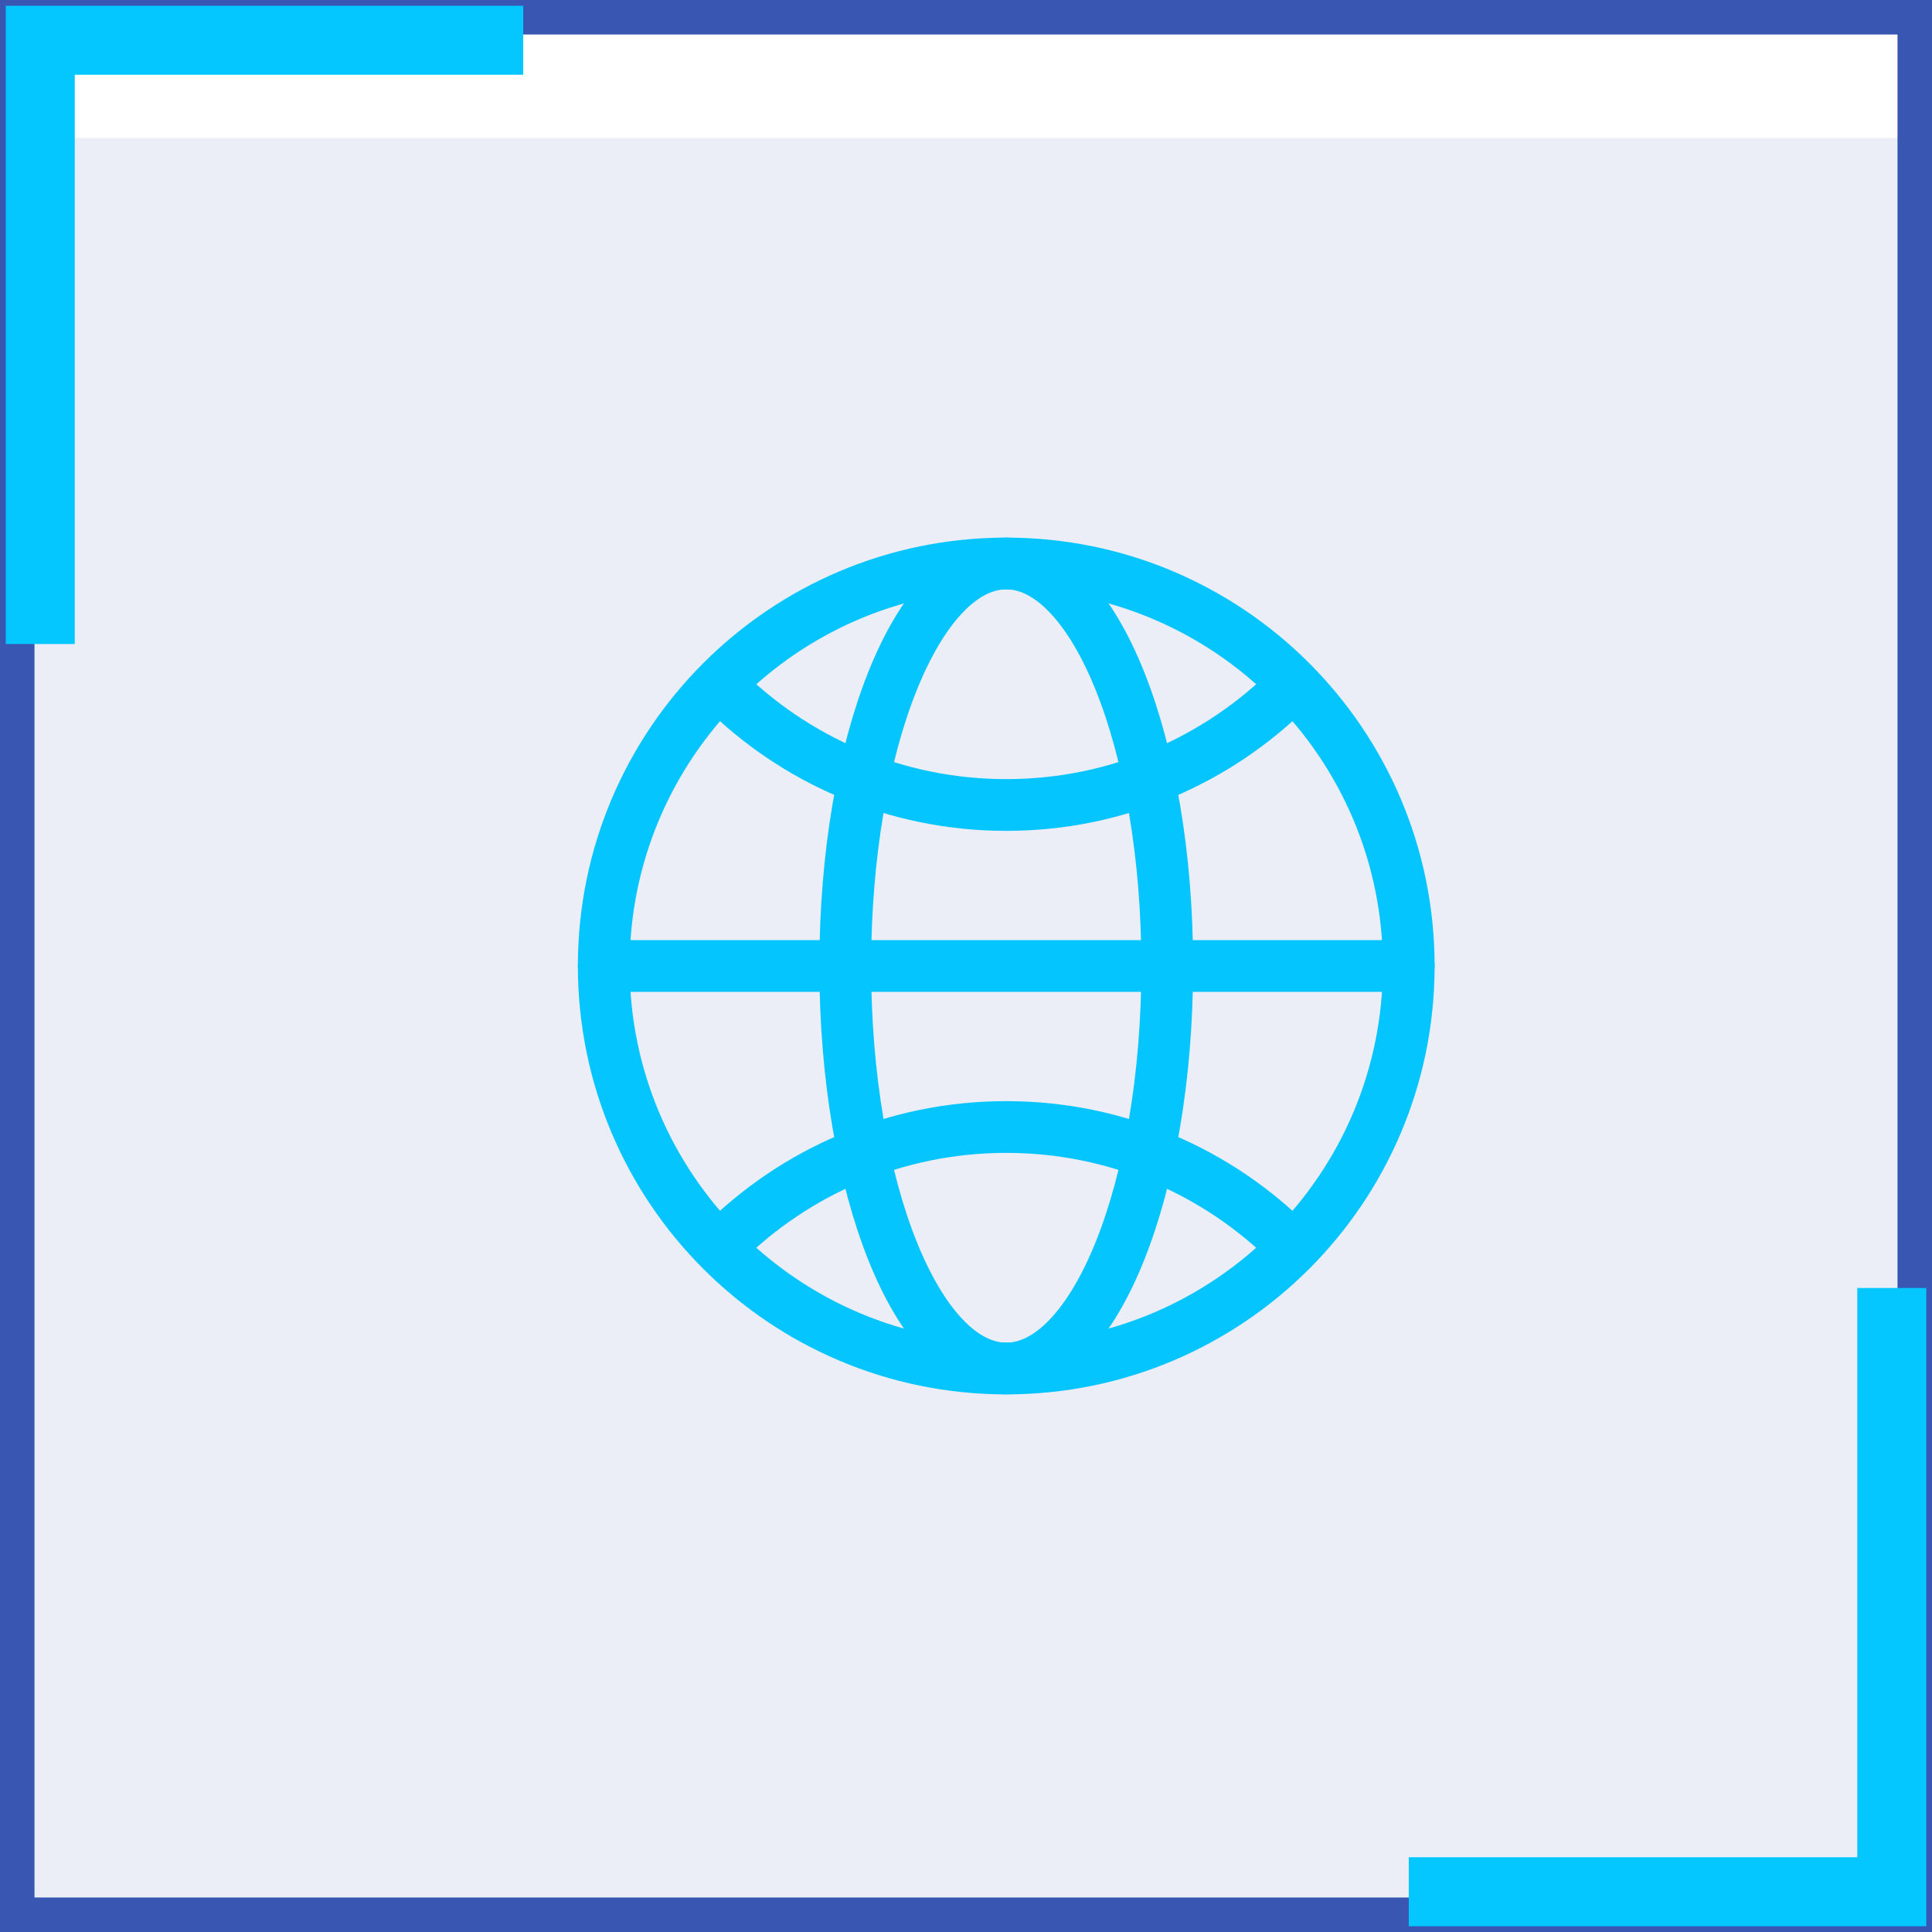 <svg width="56" height="56" viewBox="0 0 56 56" fill="none" xmlns="http://www.w3.org/2000/svg">
<g filter="url(#filter0_i_1316_59093)">
<rect width="56" height="56" fill="#324FAE" fill-opacity="0.1"/>
</g>
<rect x="0.5" y="0.5" width="55" height="55" stroke="#3A56B3"/>
<path fill-rule="evenodd" clip-rule="evenodd" d="M29.167 39.667C35.61 39.667 40.833 34.443 40.833 28C40.833 21.557 35.61 16.333 29.167 16.333C22.723 16.333 17.5 21.557 17.5 28C17.5 34.443 22.723 39.667 29.167 39.667Z" stroke="#05C5FE" stroke-width="1.5" stroke-linecap="round" stroke-linejoin="round"/>
<path d="M17.5 28H40.833" stroke="#05C5FE" stroke-width="1.5" stroke-linecap="round" stroke-linejoin="round"/>
<path fill-rule="evenodd" clip-rule="evenodd" d="M29.167 39.667C31.744 39.667 33.833 34.443 33.833 28C33.833 21.557 31.744 16.333 29.167 16.333C26.589 16.333 24.5 21.557 24.5 28C24.5 34.443 26.589 39.667 29.167 39.667Z" stroke="#05C5FE" stroke-width="1.5" stroke-linecap="round" stroke-linejoin="round"/>
<path d="M20.917 19.916C23.028 22.027 25.945 23.333 29.166 23.333C32.388 23.333 35.305 22.027 37.416 19.916" stroke="#05C5FE" stroke-width="1.5" stroke-linecap="round" stroke-linejoin="round"/>
<path d="M37.416 36.084C35.305 33.972 32.388 32.667 29.166 32.667C25.945 32.667 23.028 33.972 20.917 36.084" stroke="#05C5FE" stroke-width="1.5" stroke-linecap="round" stroke-linejoin="round"/>
<path d="M15.166 1.167H1.167V18.667" stroke="#05C7FF" stroke-width="2"/>
<path d="M40.834 54.833H54.834V37.333" stroke="#05C7FF" stroke-width="2"/>
<defs>
<filter id="filter0_i_1316_59093" x="0" y="0" width="56" height="60" filterUnits="userSpaceOnUse" color-interpolation-filters="sRGB">
<feFlood flood-opacity="0" result="BackgroundImageFix"/>
<feBlend mode="normal" in="SourceGraphic" in2="BackgroundImageFix" result="shape"/>
<feColorMatrix in="SourceAlpha" type="matrix" values="0 0 0 0 0 0 0 0 0 0 0 0 0 0 0 0 0 0 127 0" result="hardAlpha"/>
<feOffset dy="4"/>
<feGaussianBlur stdDeviation="2"/>
<feComposite in2="hardAlpha" operator="arithmetic" k2="-1" k3="1"/>
<feColorMatrix type="matrix" values="0 0 0 0 0.165 0 0 0 0 0.263 0 0 0 0 0.561 0 0 0 1 0"/>
<feBlend mode="normal" in2="shape" result="effect1_innerShadow_1316_59093"/>
</filter>
</defs>
</svg>
